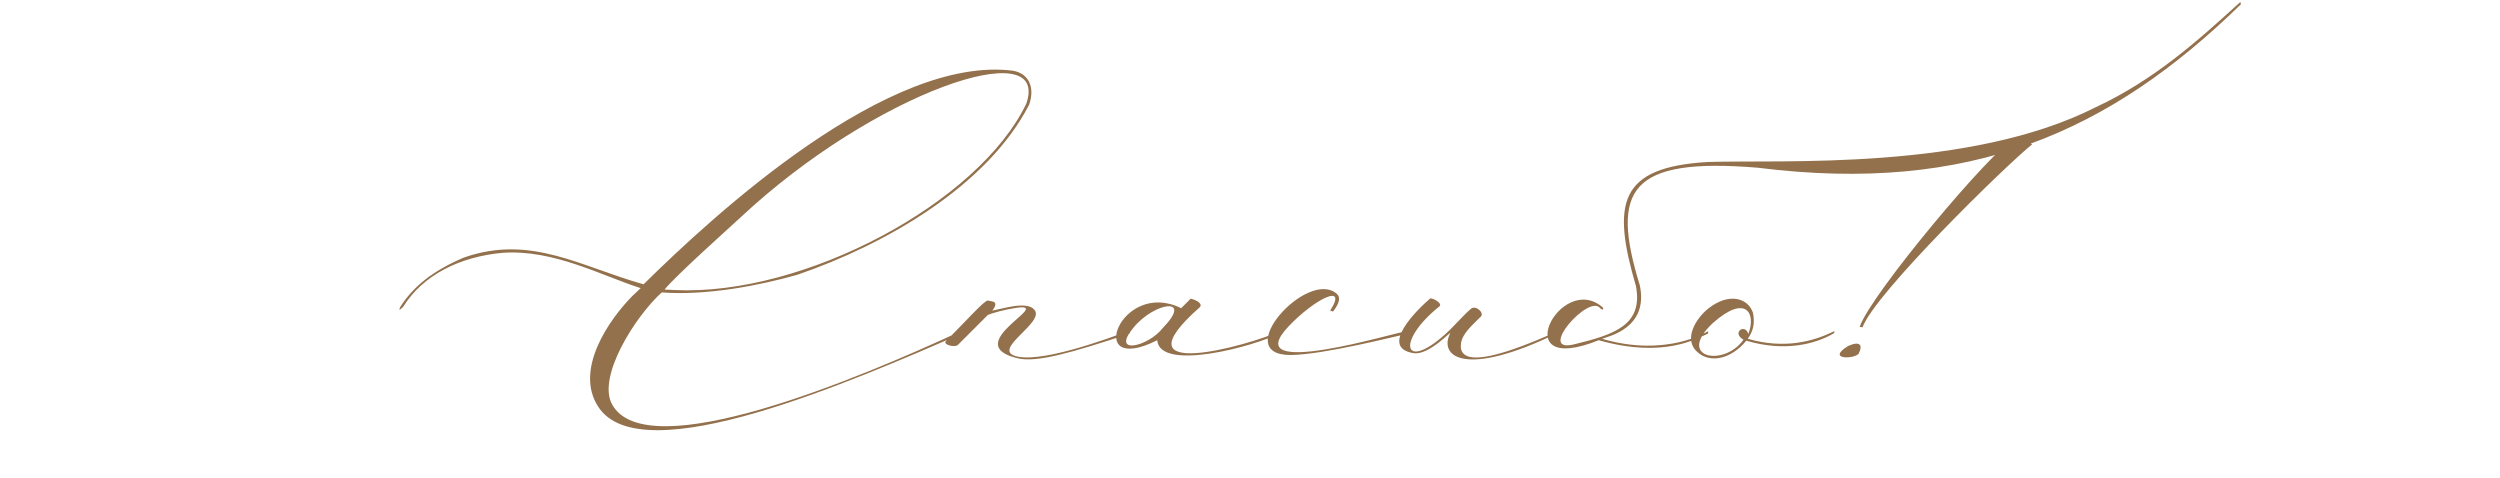 <?xml version="1.0" encoding="UTF-8"?> <svg xmlns="http://www.w3.org/2000/svg" width="293" height="56" viewBox="0 0 293 56" fill="none"><path d="M86.792 25.48C85.952 26.265 79.064 32.425 77.888 33.937L79.064 33.992C94.24 34.721 114.736 23.744 120.28 12.152C123.192 3.808 102.472 10.809 86.792 25.48ZM112.888 39.032C100.064 44.577 75.144 55.553 70.104 47.657C67.304 43.344 71.336 37.52 74.08 34.721L75.088 33.769C70.496 32.312 64.952 29.233 58.96 29.625C53.864 30.073 49.552 32.257 47.256 35.953C46.808 36.401 46.696 36.401 46.92 35.953C48.432 33.6 50.672 31.753 54.368 30.184C62.208 27.441 68.032 31.248 75.424 33.321C83.88 24.977 104.096 6.44 118.712 8.288C120.672 8.624 121.288 10.361 120.616 12.264C115.744 21.785 103.76 28.672 93.456 32.2C88.92 33.489 82.76 34.664 77.552 34.273C74.36 37.184 69.992 44.184 71.728 47.377C75.76 54.825 100.792 44.297 112.496 38.864C113.448 38.529 113.448 38.752 112.888 39.032ZM115.785 36.904L112.257 40.432C111.865 40.769 110.465 40.377 110.857 39.984C113.433 37.408 115.393 35.169 115.785 35.224L116.345 35.337C117.017 35.505 116.401 36.288 116.289 36.401C117.353 36.233 120.321 35.224 121.217 36.288C122.561 37.745 116.289 40.88 118.977 41.721C120.937 42.337 125.585 41.273 131.913 38.92C132.249 38.809 132.697 38.977 132.249 39.145C125.473 41.385 121.497 42.505 119.313 42.001C112.313 40.377 123.569 35.505 119.201 36.065C117.689 36.288 116.345 36.681 115.785 36.904ZM135.63 39.873C126.95 44.24 131.318 32.593 138.43 36.12L139.55 35.001C140.446 35.224 140.95 35.672 140.614 36.008C130.534 44.913 146.326 40.489 149.91 38.864V39.089C147.166 40.544 135.91 43.624 135.63 39.873ZM136.302 38.416C139.886 34.721 135.294 35.392 132.83 38.416C130.142 41.664 134.566 40.657 136.302 38.416ZM156.231 36.513L155.895 36.401C158.023 33.096 154.103 35.001 151.023 38.248C144.919 44.688 163.791 38.864 164.911 38.809C165.807 38.752 165.695 38.864 165.079 39.089C163.455 39.425 155.223 41.553 151.303 41.608C144.023 41.664 153.263 31.416 156.679 34.441C157.127 34.833 157.015 35.505 156.231 36.513ZM182.546 39.032C171.738 44.297 168.602 41.833 169.946 39.089C170.226 38.584 167.482 41.721 165.634 41.385C161.602 40.712 166.082 36.288 167.594 35.001C167.762 34.833 169.106 35.505 168.714 35.897C163.45 40.096 164.514 43.849 169.89 38.697C170.898 37.688 171.85 36.624 172.41 36.176C172.97 35.728 174.034 36.681 173.53 37.129C172.522 38.136 171.402 39.089 171.234 40.209C170.562 44.633 181.93 38.977 182.546 38.864V39.032ZM187.369 39.873C176.393 44.297 182.889 31.753 187.817 36.008C188.041 36.344 187.761 36.344 187.537 36.12C186.249 34.385 180.089 41.385 184.401 40.377C189.273 39.2 192.577 38.081 191.737 33.544C188.881 23.8 189.721 19.601 200.137 18.985C208.985 18.704 230.881 20.049 245.665 12.544C252.497 9.352 257.537 4.816 262.577 0.224C262.577 0.224 262.521 0 262.633 0.504C247.289 15.457 230.937 22.793 206.017 19.657C191.009 18.424 188.713 22.177 192.185 33.432C193.249 38.472 188.489 39.425 187.761 39.705C195.377 41.944 200.193 38.809 200.193 38.809V39.089C198.905 39.648 195.041 42.056 187.369 39.873ZM205.455 36.681C205.679 37.856 205.511 38.752 204.839 39.705C209.095 40.937 212.511 40.041 214.975 38.809V39.032C212.623 40.432 208.983 41.217 204.671 39.928C202.767 42.224 200.359 42.505 199.015 41.328C197.167 39.816 198.791 37.297 200.191 36.176C202.655 34.217 204.895 34.944 205.455 36.681ZM204.895 39.145C205.847 36.792 204.671 34.385 200.751 37.856C196.383 41.944 202.039 43.065 204.335 39.816C202.879 38.977 204.559 37.856 204.895 39.145ZM218.289 38.361L217.953 38.304C219.241 34.496 233.577 17.416 236.041 16.297C236.041 16.297 238.113 16.8 238.169 16.913C235.033 19.433 219.689 34.441 218.289 38.361ZM217.841 41.441C218.345 40.432 218.009 39.928 216.609 40.544C213.977 42.169 217.337 42.112 217.841 41.441Z" fill="#94714D"></path></svg> 